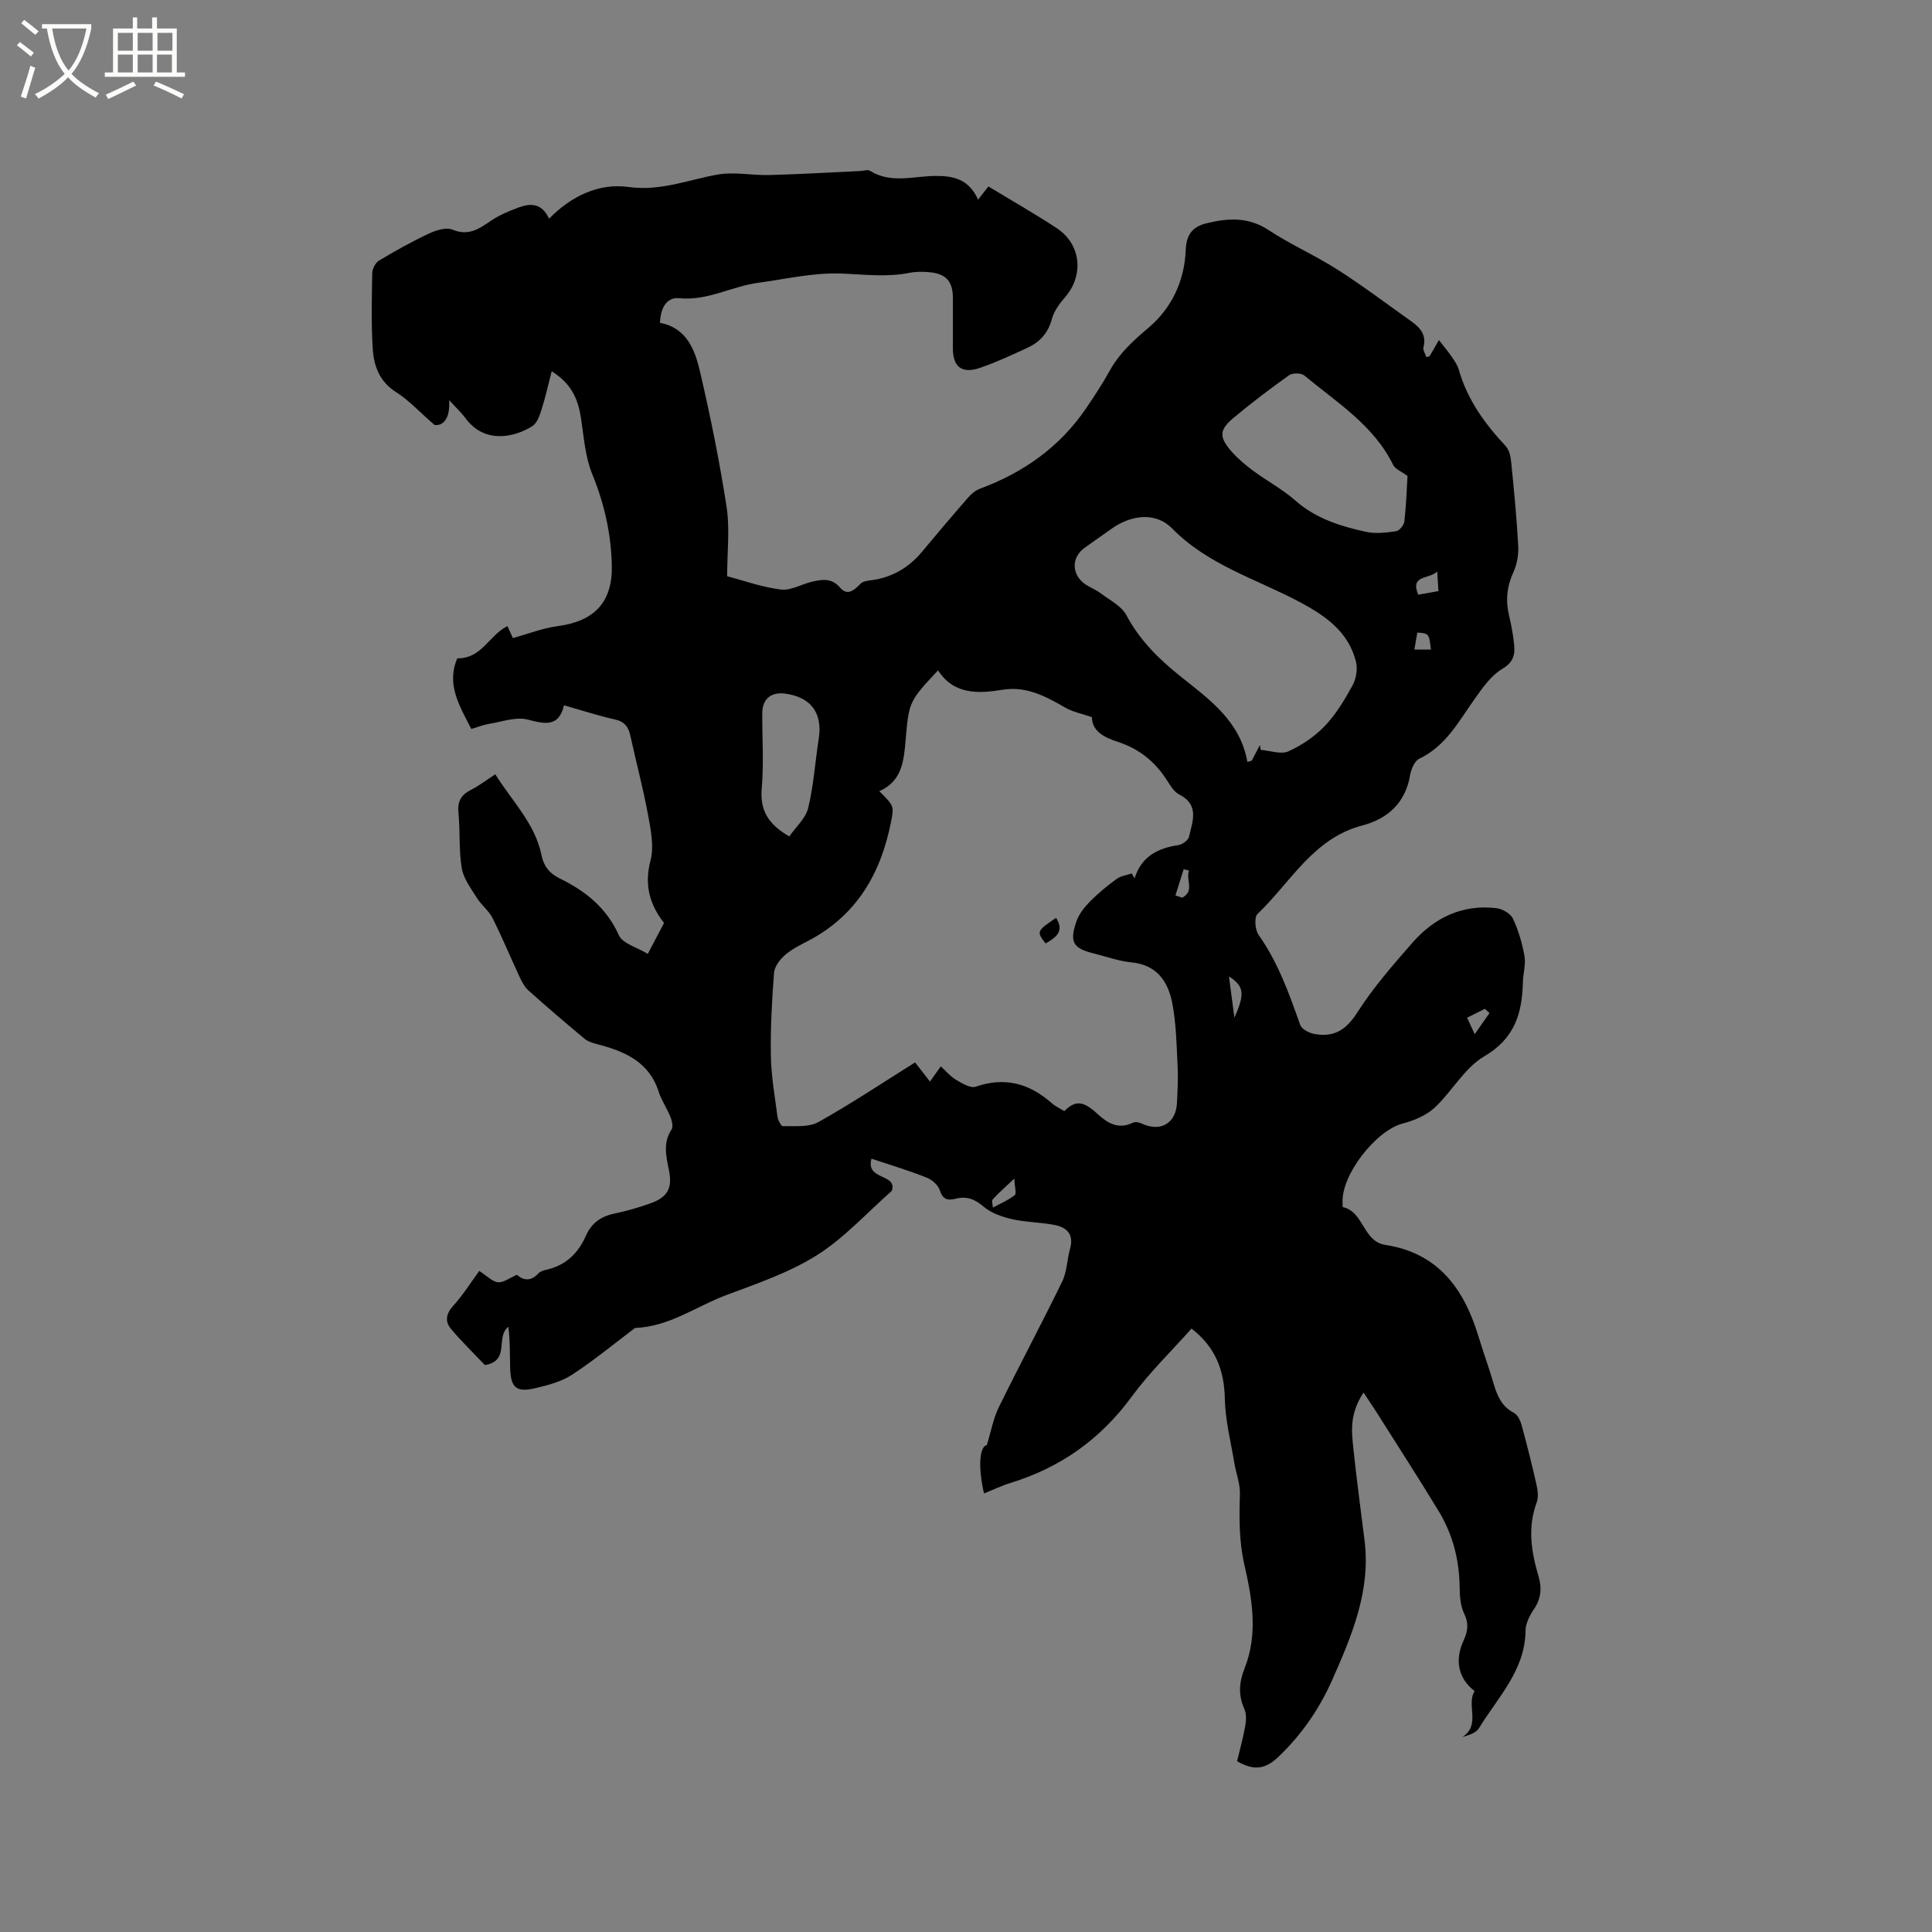<svg enable-background="new 0 0 400 400" viewBox="0 0 400 400" xmlns="http://www.w3.org/2000/svg"><rect x="0" y="0" width="400" height="400" fill="#808080" stroke="none"/><path d="m6.4 11.7c-1-.8-1.9-1.6-2.9-2.3l.6-.7c.9.7 1.9 1.4 2.9 2.2zm-2.1 8.3c.7-2.1 1.4-4.2 2-6.4.2.1.6.3 1 .4-.7 2.3-1.3 4.4-1.9 6.4zm3-12.8c-1.1-.9-2.1-1.7-2.9-2.4l.6-.7c1 .8 2 1.5 3 2.4zm1.4-1.3v-.9h10.2v.9c-.9 4.2-2.3 7.3-4.1 9.4 1.3 1.4 3.2 2.7 5.7 4-.2.2-.4.5-.7.9-2.5-1.4-4.4-2.7-5.7-4.2-1.4 1.5-3.5 3-6.1 4.4 0 0 0 0-.1-.1-.3-.4-.5-.7-.7-.8 2.7-1.3 4.7-2.8 6.2-4.2-1.8-2.2-3-5.3-3.7-9.4zm9.2 0h-7.1c.6 3.8 1.7 6.7 3.4 8.7 1.7-2 2.9-4.8 3.7-8.7z" fill="#fbfcfa"/><path d="m31.6 3.6h.9v2.3h4.1v9.1h1.7v.9h-16.6v-.9h1.7v-9.1h4.1v-2.3h.9v2.3h3.1v-2.3zm-4 13.3.6.8c-1.9.9-3.8 1.9-5.8 2.8-.2-.3-.3-.6-.5-.9 2-.9 3.9-1.8 5.7-2.7zm-3.2-10.1v3.7h3.1v-3.7zm0 4.5v3.7h3.1v-3.7zm4.1-4.5v3.7h3.1v-3.7zm0 4.5v3.7h3.1v-3.7zm9.1 9.1c-2.1-1.1-4.1-2-5.8-2.7l.5-.8c2.2.9 4.1 1.8 5.8 2.6zm-1.9-13.6h-3.1v3.7h3.1zm-3.2 4.5v3.7h3.1v-3.7z" fill="#fbfcfa"/><path d="m180.43 239.89c-1.28 4.55 5.41 3.02 4.21 6.66-5.11 4.5-9.79 9.72-15.5 13.32-5.75 3.63-12.42 5.88-18.86 8.3-6.13 2.3-11.7 6.5-18.8 6.77-4.04 3.04-8.36 6.61-13.01 9.66-2.23 1.46-5.04 2.2-7.69 2.82-3.93.92-5.07-.15-5.16-4.31-.06-2.81-.01-5.61-.37-8.42-2.75 2.19.46 7.04-4.85 7.93-2.21-2.32-4.76-4.78-7.03-7.49-1.25-1.49-1.07-3.08.43-4.74 2.07-2.29 3.73-4.94 5.42-7.25 1.69 1.07 2.75 2.25 3.9 2.34s2.39-.9 3.91-1.55c1.19 1.09 2.79 1.51 4.44-.29.39-.43 1.11-.63 1.72-.77 3.93-.9 6.52-3.39 8.09-6.97 1.16-2.65 3.1-4.06 5.92-4.64 2.48-.51 4.94-1.23 7.33-2.07 3.78-1.33 4.74-3.19 3.94-7.07-.58-2.8-1.22-5.56.57-8.27.38-.58.08-1.82-.24-2.62-.71-1.77-1.84-3.38-2.42-5.17-2.01-6.31-7.14-8.42-12.83-9.9-.89-.23-1.86-.54-2.54-1.11-3.91-3.26-7.78-6.56-11.57-9.96-.83-.74-1.4-1.84-1.88-2.87-1.88-4.03-3.58-8.15-5.57-12.11-.77-1.54-2.3-2.69-3.23-4.17-1.22-1.96-2.78-3.98-3.15-6.16-.64-3.73-.31-7.62-.69-11.41-.24-2.35.47-3.76 2.54-4.81 1.68-.85 3.19-2.02 5.09-3.25 3.49 5.61 8.24 10.18 9.57 16.78.45 2.23 1.64 3.74 3.73 4.76 5.33 2.6 9.7 6.06 12.28 11.78.79 1.75 3.77 2.5 5.99 3.86 1.33-2.53 2.35-4.48 3.36-6.4-3.04-3.91-4.1-7.93-2.8-12.92.76-2.91.07-6.33-.5-9.42-1.02-5.51-2.47-10.94-3.67-16.43-.4-1.83-1.2-2.92-3.19-3.36-3.4-.76-6.72-1.85-10.55-2.94-1.07 4.55-3.89 3.9-7.52 2.96-2.43-.63-5.32.46-8 .89-1.14.18-2.23.63-3.67 1.05-2.42-4.72-5.24-9.24-2.9-14.62 5.1.07 6.59-4.82 10.38-6.67.47 1.03.96 2.12 1.13 2.48 3.18-.88 6.16-2.06 9.24-2.47 7.65-1.02 11.43-4.97 11.24-12.66-.16-6.51-1.55-12.72-4.05-18.81-1.45-3.54-1.73-7.59-2.31-11.45-.58-3.82-1.78-7.16-6.09-9.85-.74 2.87-1.3 5.42-2.09 7.89-.4 1.26-.94 2.86-1.93 3.48-3.87 2.42-9.94 3.61-13.8-1.63-.8-1.09-1.81-2.02-3.41-3.77.26 4.26-1.53 5.35-3.03 5.14-3.27-2.84-5.37-5.17-7.92-6.77-3.5-2.2-4.67-5.49-4.88-9.13-.31-5.17-.19-10.36-.09-15.55.02-.89.66-2.13 1.39-2.57 3.35-2.01 6.78-3.93 10.32-5.59 1.47-.69 3.58-1.37 4.88-.83 3.35 1.39 5.53-.16 8.01-1.85 1.72-1.17 3.72-1.99 5.69-2.73 2.47-.92 4.82-.93 6.33 2.32 4.6-4.73 10.36-7.41 16.4-6.57 6.67.93 12.37-1.49 18.5-2.57 3.46-.61 7.15.2 10.73.1 6.31-.17 12.62-.55 18.93-.84.63-.03 1.42-.33 1.85-.05 4.28 2.69 8.9 1.15 13.36 1.08 3.93-.07 7.15.66 9.04 4.9.83-1.06 1.49-1.9 2.14-2.73 4.78 2.9 9.56 5.62 14.15 8.64 5.04 3.32 5.66 9.74 1.74 14.27-1.15 1.33-2.32 2.9-2.76 4.56-.76 2.84-2.43 4.7-4.92 5.87-3.25 1.52-6.53 3.04-9.92 4.21-3.77 1.31-5.64-.17-5.65-4.03-.01-3.5 0-7 0-10.5-.01-3.24-1.34-4.86-4.55-5.23-1.46-.17-3-.18-4.43.1-4.73.94-9.4.33-14.15.14-5.69-.22-11.46 1.15-17.18 1.92-5.5.74-10.5 3.78-16.38 3.19-2.62-.26-3.87 2.15-3.94 5.1 5.49 1.02 7.22 5.55 8.27 10.05 2.16 9.27 4.06 18.63 5.51 28.04.7 4.54.12 9.28.12 14.38 3.42.89 7.23 2.27 11.15 2.75 2.06.25 4.3-1.15 6.49-1.64 2.05-.46 3.98-.8 5.75 1.25 1.31 1.51 2.54.97 4.21-.81.43-.45 1.29-.61 1.98-.69 4.43-.53 7.98-2.57 10.82-6 3.11-3.75 6.27-7.47 9.47-11.14.67-.76 1.55-1.51 2.48-1.85 9-3.34 16.52-8.63 21.96-16.64 1.73-2.54 3.42-5.12 4.9-7.8 1.99-3.6 4.86-6.21 7.99-8.85 4.85-4.09 7.49-9.75 7.74-16.11.13-3.3 1.47-4.88 4.41-5.58 4.41-1.06 8.58-1.31 12.74 1.43 4.59 3.02 9.69 5.26 14.32 8.22 5.24 3.35 10.22 7.11 15.29 10.72 1.82 1.29 3.13 2.81 2.46 5.35-.15.58.39 1.34.61 2.03.37-.13.62-.14.69-.26.65-1.08 1.27-2.18 1.9-3.28.88 1.13 1.8 2.22 2.61 3.39.6.87 1.24 1.79 1.52 2.78 1.76 6.18 5.38 11.16 9.69 15.77.71.76 1.02 2.08 1.13 3.18.58 5.8 1.15 11.61 1.47 17.42.1 1.82-.23 3.84-.98 5.48-1.36 2.95-1.66 5.83-.93 8.95.46 1.95.84 3.94 1.05 5.94.23 2.13-.05 3.75-2.42 5.15-2.33 1.38-4.09 3.92-5.72 6.21-3.31 4.64-5.95 9.77-11.49 12.41-.97.46-1.69 2.18-1.9 3.42-.96 5.77-4.71 9.04-9.9 10.4-10.22 2.69-14.84 11.81-21.7 18.33-.7.67-.49 3.28.24 4.32 4.04 5.72 6.32 12.16 8.62 18.65.3.84 1.72 1.61 2.75 1.82 4.03.83 6.67-.65 9.02-4.34 3.28-5.15 7.37-9.84 11.41-14.46 4.56-5.22 10.37-8.05 17.46-7.2 1.24.15 2.91 1.12 3.4 2.17 1.14 2.43 1.92 5.1 2.39 7.76.3 1.71-.29 3.57-.33 5.37-.16 6.44-1.66 11.66-8 15.37-4.1 2.4-6.67 7.29-10.31 10.66-1.74 1.61-4.27 2.65-6.63 3.27-5.54 1.48-12.71 10.67-12.39 16.38.02.32-.03.89.05.91 4.4.96 4.1 7.11 8.83 7.83 10.83 1.66 16.22 9 19.2 18.78 1.02 3.34 2.22 6.63 3.2 9.98.74 2.5 1.67 4.7 4.2 6.01.77.4 1.32 1.59 1.58 2.53 1.12 4.08 2.15 8.19 3.08 12.32.27 1.19.45 2.62.04 3.71-1.92 5.17-1.11 10.22.38 15.25.74 2.5.53 4.67-.97 6.88-.86 1.27-1.69 2.88-1.71 4.34-.07 8.29-5.75 13.85-9.65 20.26-.59.97-2.02 1.42-3.42 1.81 3.9-2.5.72-6.66 2.53-9.5-3.27-2.49-4.24-6.22-2.3-10.45.91-1.99 1.12-3.52.13-5.58-.79-1.64-.92-3.71-.94-5.59-.07-5.65-1.47-10.93-4.39-15.72-4.12-6.78-8.42-13.44-12.66-20.15-.85-1.34-1.75-2.66-2.84-4.32-2.97 4.49-2.47 8.12-2.1 11.65.66 6.32 1.51 12.62 2.3 18.93 1.32 10.5-2.64 19.78-6.73 29.01-2.65 5.96-6.26 11.19-11.03 15.77-2.7 2.59-5.01 3.04-8.63.97.55-2.29 1.24-4.76 1.69-7.28.21-1.14.27-2.52-.18-3.53-1.29-2.91-1.11-5.49.08-8.51 2.76-6.98 1.56-14.25-.05-21.23-1.15-4.97-1.1-9.82-.95-14.79.07-2.1-.79-4.21-1.14-6.33-.73-4.44-1.89-8.88-1.98-13.34-.12-5.94-1.93-10.71-6.9-14.56-4.2 4.73-8.72 9.09-12.38 14.09-6.44 8.79-14.71 14.67-25.05 17.85-1.88.58-3.67 1.45-5.54 2.19-1.37-6.13-.76-9.82.59-10 .89-2.89 1.34-5.52 2.47-7.82 4.28-8.73 8.88-17.31 13.14-26.06.99-2.03.99-4.53 1.62-6.76.85-3-.67-4.47-3.27-4.96-2.9-.55-5.91-.54-8.78-1.2-2.06-.47-4.3-1.25-5.86-2.59-1.81-1.55-3.51-2.2-5.72-1.64-1.67.42-2.7.23-3.33-1.73-.34-1.07-1.59-2.18-2.69-2.61-3.64-1.46-7.39-2.58-11.46-3.94zm39.92-9.84c2.26-2.27 3.89-2.16 6.79.5 2.16 1.98 4.36 3.37 7.4 1.9.46-.22 1.25-.11 1.75.13 3.93 1.88 7.18.06 7.39-4.26.12-2.54.26-5.1.13-7.63-.22-4.32-.28-8.7-1.09-12.93-.85-4.46-3.14-7.99-8.44-8.51-2.61-.25-5.15-1.18-7.72-1.82-4.39-1.09-5.17-2.3-3.72-6.6.51-1.53 1.63-2.96 2.78-4.13 1.7-1.73 3.6-3.29 5.57-4.73.86-.63 2.08-.77 3.13-1.13.19.34.39.68.58 1.02 1.43-4.57 4.82-6.26 9.08-6.89.82-.12 2.03-1 2.19-1.72.72-3.18 2.24-6.61-2.06-8.78-1.12-.57-1.89-1.99-2.64-3.13-2.46-3.79-5.78-6.37-10.08-7.76-2.82-.91-5.32-2.24-5.32-5.1-2.14-.74-3.96-1.08-5.47-1.95-4.08-2.34-8.08-4.54-13.08-3.72-5.04.82-10.03 1.03-13.31-4.02-5.94 6.37-6.03 6.42-6.71 14.42-.37 4.32-.74 8.54-5.45 10.6 3.05 3.04 3.07 3.05 2.43 6.33-2.1 10.72-7.13 19.41-17.15 24.65-1.69.88-3.45 1.75-4.86 2.99-1.04.91-2.12 2.37-2.22 3.65-.43 5.7-.75 11.44-.65 17.16.07 4.21.82 8.41 1.37 12.6.1.73.76 1.99 1.13 1.98 2.47-.08 5.32.27 7.31-.84 6.82-3.81 13.34-8.17 20.05-12.37.91 1.17 1.93 2.5 3.08 3.97.77-1.08 1.42-2 2.24-3.15 1.15 1.04 2.04 2.14 3.19 2.8 1.23.72 2.96 1.78 4.03 1.41 6.03-2.08 11.11-.7 15.73 3.39.7.64 1.6 1.04 2.62 1.67zm37.91-72.29.9-.27c.56-1.08 1.12-2.16 1.69-3.24.05.33.1.66.16 1 1.93.15 4.18 1 5.73.31 2.77-1.24 5.47-3.07 7.56-5.27 2.31-2.42 4.1-5.41 5.72-8.37.76-1.38 1.1-3.4.72-4.91-1.53-6.18-6.28-9.5-11.56-12.32-8.99-4.8-19.02-7.65-26.51-15.29-3.37-3.43-8.43-2.82-12.44.01-1.91 1.34-3.82 2.68-5.71 4.04-2.55 1.83-2.72 5.11-.27 7.18 1.04.87 2.43 1.31 3.52 2.13 1.92 1.44 4.4 2.67 5.45 4.63 2.77 5.21 6.77 9.12 11.27 12.71 5.95 4.75 12.29 9.22 13.77 17.66zm33.15-59.22c-1.32-.98-2.55-1.42-2.96-2.26-4.04-8.26-11.67-12.94-18.38-18.52-.66-.55-2.44-.59-3.15-.09-3.96 2.82-7.84 5.76-11.57 8.88-2.92 2.44-2.97 3.94-.43 6.86 1.31 1.5 2.87 2.82 4.47 4.01 2.89 2.14 6.13 3.86 8.81 6.22 4.24 3.74 9.34 5.31 14.6 6.47 1.99.44 4.2.17 6.25-.13.68-.1 1.62-1.26 1.71-2.02.38-3.27.48-6.55.65-9.42zm-127.99 74.63c1.38-2 3.4-3.76 3.91-5.89 1.13-4.71 1.45-9.62 2.19-14.43.81-5.25-1.67-8.57-7.02-9.25-2.88-.37-4.66 1.14-4.68 4.03-.03 5.2.34 10.42-.11 15.58-.4 4.53 1.32 7.44 5.71 9.96zm134.4-50.79c-.09-1.38-.16-2.45-.26-4.05-1.73 1.66-5.68.63-3.92 4.8 1.4-.25 2.62-.47 4.18-.75zm-87.82 121.64c-2.07 1.96-3.36 3.06-4.47 4.3-.28.31.01 1.12.04 1.7 1.53-.83 3.17-1.52 4.52-2.58.4-.31-.01-1.67-.09-3.42zm45.57-33.33c2.24-4.99 1.99-6.51-1.13-8.54.35 2.7.68 5.15 1.13 8.54zm-12.21-25.3c.46.16.92.31 1.38.47 2.7-1.37.68-3.8 1.44-5.61-.37-.1-.74-.19-1.11-.29-.57 1.81-1.14 3.62-1.71 5.43zm49.47-50.91h3.43c-.41-3.34-.41-3.34-2.82-3.51-.19 1.11-.38 2.22-.61 3.51zm15.56 75.25c-.32-.29-.65-.58-.97-.86-1.16.58-2.32 1.16-3.67 1.84.52 1.12.91 1.98 1.57 3.41 1.26-1.81 2.17-3.1 3.07-4.39z"/><path d="m218.65 190.03c1.79 2.82-.06 4.09-2.17 5.3-1.91-2.46-1.86-2.57 2.17-5.3z"/></svg>